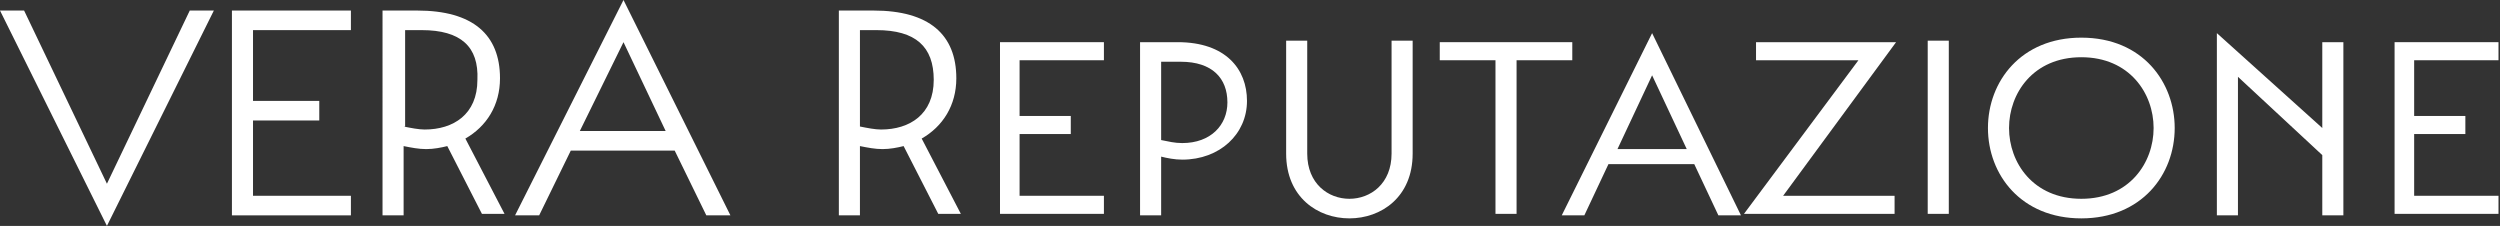 <?xml version="1.0" encoding="utf-8"?>
<!-- Generator: Adobe Illustrator 24.0.3, SVG Export Plug-In . SVG Version: 6.00 Build 0)  -->
<svg version="1.1" id="Livello_1" xmlns="http://www.w3.org/2000/svg" xmlns:xlink="http://www.w3.org/1999/xlink" x="0px" y="0px"
	 viewBox="0 0 166 15" style="enable-background:new 0 0 166 15;" xml:space="preserve">
<rect x="0" y="0" width="166" height="15" fill="#333333" stroke="none"/>
<style type="text/css">
	.st0{fill:#FFFFFF;}
</style>
<g>
	<path class="st0" d="M1.6,0.7l5.5,11.5l5.5-11.5h1.6L7.1,15L0,0.7H1.6z"/>
	<path class="st0" d="M23.3,0.7V2h-6.5v4.7h4.4V8h-4.4v5h6.5v1.3h-7.9V0.7H23.3z"/>
	<path class="st0" d="M29.7,9.7c-0.4,0.1-0.9,0.2-1.4,0.2s-1-0.1-1.5-0.2v4.6h-1.4V0.7h2.3c3.7,0,5.5,1.6,5.5,4.5
		c0,1.8-0.9,3.2-2.3,4l2.6,5H32L29.7,9.7z M26.8,8.4c0.5,0.1,1,0.2,1.4,0.2c1.9,0,3.5-1,3.5-3.3C31.8,3.1,30.6,2,28,2h-1.1v6.4H26.8
		z"/>
	<path class="st0" d="M48.5,14.3h-1.6L44.8,10h-6.9l-2.1,4.3h-1.6L41.4,0L48.5,14.3z M38.5,8.7h5.7l-2.8-5.9L38.5,8.7z"/>
	<path class="st0" d="M60,9.7c-0.4,0.1-0.9,0.2-1.4,0.2s-1-0.1-1.5-0.2v4.6h-1.4V0.7H58c3.7,0,5.5,1.6,5.5,4.5c0,1.8-0.9,3.2-2.3,4
		l2.6,5h-1.5L60,9.7z M57.1,8.4c0.5,0.1,1,0.2,1.4,0.2c1.9,0,3.5-1,3.5-3.3C62,3.1,60.8,2,58.2,2h-1.1C57.1,2,57.1,8.4,57.1,8.4z"/>
	<path class="st0" d="M73.3,2.8V4h-5.6v3.7h3.4v1.2h-3.4V13h5.6v1.2h-6.9V2.8H73.3z"/>
	<path class="st0" d="M78.2,2.8c3.2,0,4.6,1.8,4.6,3.9c0,2.2-1.8,3.9-4.3,3.9c-0.5,0-1-0.1-1.4-0.2v3.9h-1.4V2.8H78.2z M77.1,9.3
		c0.5,0.1,0.9,0.2,1.4,0.2c1.9,0,3-1.2,3-2.7c0-1.6-1-2.7-3.1-2.7h-1.3V9.3z"/>
	<path class="st0" d="M86.8,2.7v7.5c0,2,1.4,3,2.8,3s2.8-1,2.8-3V2.7h1.4v7.5c0,2.9-2.1,4.3-4.2,4.3s-4.2-1.4-4.2-4.3V2.7H86.8z"/>
	<path class="st0" d="M104.4,2.8V4h-3.7v10.2h-1.4V4h-3.7V2.8H104.4z"/>
	<path class="st0" d="M115.6,14.3h-1.5l-1.6-3.4h-5.7l-1.6,3.4h-1.5l6-12.1L115.6,14.3z M107.4,9.9h4.6L109.7,5L107.4,9.9z"/>
	<path class="st0" d="M125.9,2.8L118.4,13h7.4v1.2h-10L123.4,4h-6.8V2.8H125.9z"/>
	<path class="st0" d="M129.4,2.7v11.5H128V2.7H129.4z"/>
	<path class="st0" d="M144.4,8.5c0,3.1-2.2,6-6.2,6s-6.2-2.9-6.2-6s2.2-6,6.2-6C142.3,2.5,144.4,5.5,144.4,8.5z M133.4,8.5
		c0,2.3,1.6,4.7,4.8,4.7s4.8-2.4,4.8-4.7s-1.6-4.7-4.8-4.7C135,3.8,133.4,6.2,133.4,8.5z"/>
	<path class="st0" d="M154.2,8.5V2.8h1.4v11.5h-1.4v-4l-5.6-5.2v9.2h-1.4V2.2L154.2,8.5z"/>
	<path class="st0" d="M165.9,2.8V4h-5.6v3.7h3.4v1.2h-3.4V13h5.6v1.2H159V2.8H165.9z"/>
</g>
</svg>

